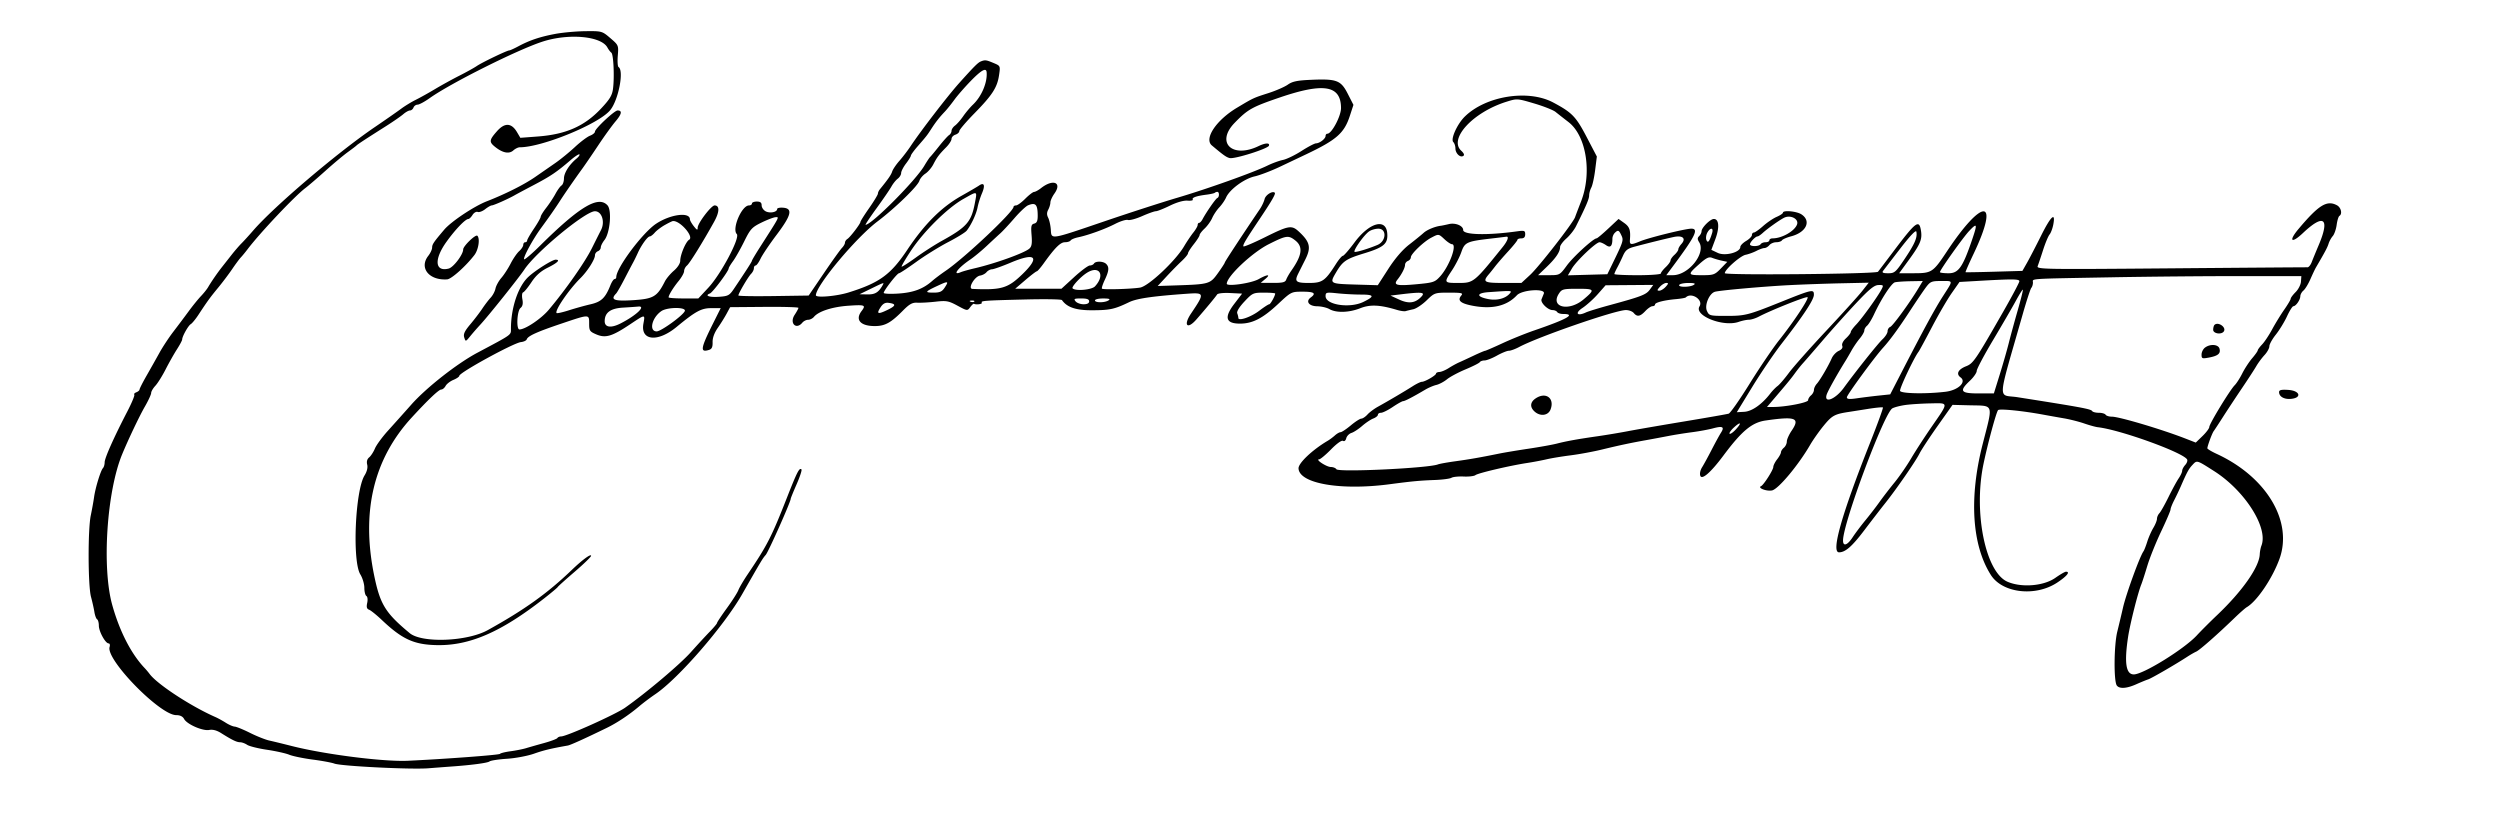 <svg xmlns="http://www.w3.org/2000/svg" viewBox="0 0 1290 425"><path d="M286.5 17.497c-7.889 1.485-13.202 3.267-19.004 6.377-2.181 1.169-4.29 2.126-4.686 2.126-1.151 0-14.066 6.203-16.81 8.074-1.375.937-5.425 3.184-9 4.993-3.575 1.809-9.2 4.906-12.5 6.881-3.3 1.976-7.8 4.483-10 5.572-2.2 1.089-5.575 3.152-7.5 4.584-1.925 1.432-8 5.666-13.5 9.408-19.419 13.213-52.057 40.968-62.896 53.488-2.143 2.475-4.843 5.44-6 6.589-1.157 1.148-3.454 3.806-5.104 5.906-1.65 2.099-3.919 4.985-5.043 6.411-2.353 2.988-5.454 7.494-7.081 10.29-.618 1.062-2.281 3.14-3.696 4.618-1.415 1.477-4.284 5.022-6.376 7.878a709.724 709.724 0 0 1-7.881 10.5c-2.243 2.919-5.447 7.783-7.121 10.808a1176.416 1176.416 0 0 1-6.673 11.846c-1.996 3.49-3.629 6.705-3.629 7.143 0 .438-.739 1.081-1.643 1.428-.904.346-1.378.895-1.054 1.219.324.324-1.309 4.251-3.629 8.727C58.735 225.75 54 236.371 54 238.55c0 1.128-.395 2.478-.877 3-1.205 1.305-3.894 10.089-4.577 14.95-.309 2.2-1.08 6.475-1.713 9.5-1.53 7.307-1.44 36.216.13 42 .672 2.475 1.455 5.967 1.74 7.759.285 1.793.918 3.507 1.407 3.809.49.303.892 1.761.894 3.241.004 3.025 3.391 9.191 5.049 9.191.596 0 .819.827.497 1.843C54.502 340.295 82.544 369 90.895 369c2.005 0 3.396.674 4.099 1.988 1.477 2.76 9.665 6.33 12.99 5.665 1.758-.351 3.855.203 6.098 1.614 5.731 3.603 8.072 4.733 9.81 4.733.915 0 2.551.597 3.635 1.327 1.085.729 5.687 1.878 10.225 2.552 4.539.674 9.714 1.827 11.5 2.563 1.787.735 7.208 1.857 12.049 2.492 4.84.634 9.899 1.572 11.242 2.082 3.487 1.326 39.573 3.126 48.473 2.418 4.116-.327 9.284-.721 11.484-.876 10.627-.744 19.104-1.864 20.083-2.653.596-.48 4.648-1.1 9.006-1.379 4.358-.278 10.62-1.455 13.917-2.614 5.122-1.802 8.762-2.679 17.494-4.218 1.386-.244 8.829-3.617 20.1-9.108 5.309-2.586 11.57-6.755 16.77-11.165 1.996-1.694 5.745-4.513 8.33-6.264 11.874-8.045 35.406-35.163 44.8-51.63 9.903-17.358 10.483-18.324 12.114-20.185C396.516 284.741 408 258.958 408 257.41c0-.316 1.384-3.729 3.076-7.583 1.692-3.855 2.809-7.275 2.483-7.601-1.079-1.079-2.22 1.147-7.576 14.774-7.929 20.177-10.088 24.387-20.157 39.306-2.155 3.194-4.33 6.889-4.833 8.211-.502 1.323-3.182 5.523-5.953 9.333-2.772 3.811-5.04 7.222-5.04 7.579 0 .357-1.687 2.382-3.75 4.499-2.062 2.118-6.45 6.876-9.75 10.574-5.649 6.331-22.876 20.874-34 28.703C317.576 368.67 292.345 380 289.551 380c-.788 0-1.663.372-1.944.827-.281.455-3.345 1.609-6.809 2.565s-7.669 2.155-9.345 2.664c-1.676.51-5.276 1.225-8 1.589-2.724.364-5.178.969-5.453 1.343-.427.581-27.943 2.647-47.5 3.566-12.517.589-42.972-3.279-60-7.62-4.4-1.121-9.608-2.39-11.573-2.82-1.964-.429-6.424-2.206-9.909-3.947-3.486-1.742-7.053-3.2-7.928-3.24-.874-.04-2.94-.934-4.59-1.985-1.65-1.052-4.037-2.367-5.305-2.923-12.636-5.543-29.981-16.888-33.967-22.219-.7-.936-1.832-2.286-2.515-3.001-7.004-7.326-13.073-19.145-16.842-32.799-5.339-19.341-2.763-58.33 5.121-77.5 3.085-7.502 8.98-19.892 11.737-24.668 1.799-3.118 3.271-6.295 3.271-7.062 0-.766.974-2.439 2.165-3.717s3.568-5.075 5.283-8.438c1.715-3.363 4.341-8.019 5.835-10.345 1.494-2.327 2.717-4.62 2.717-5.096 0-1.571 3.109-7.135 4.422-7.912.708-.419 2.473-2.562 3.922-4.762 4.763-7.231 6.008-8.944 10.173-14 2.266-2.75 5.55-7.104 7.298-9.675 1.748-2.571 3.752-5.271 4.453-6 .701-.729 2.301-2.675 3.555-4.325 6.439-8.47 24.201-27.27 29.677-31.411 1.65-1.247 6.332-5.266 10.404-8.929 4.073-3.663 9.248-7.996 11.5-9.628 2.253-1.633 4.321-3.209 4.596-3.503.538-.575 4.616-3.245 15.179-9.939 3.674-2.328 7.68-5.101 8.903-6.161 1.223-1.061 2.782-1.929 3.464-1.929.682 0 1.499-.675 1.816-1.5.316-.825 1.263-1.5 2.104-1.5.841 0 3.668-1.526 6.282-3.392 10.615-7.577 45.011-24.811 58.041-29.082 13.527-4.433 30.388-2.941 33.619 2.974.6 1.1 1.518 2.306 2.038 2.68 1.108.797 1.651 12.434.867 18.584-.439 3.435-1.64 5.429-6.188 10.269-8.541 9.087-18.07 13.292-32.627 14.396l-9.001.682-1.74-2.945c-2.846-4.817-6.333-4.973-10.32-.461-4.087 4.624-4.175 5.569-.775 8.244 3.821 3.006 7.078 3.596 9.207 1.67.984-.891 2.474-1.619 3.311-1.619 11.569 0 40.952-12.081 46.717-19.209 4.251-5.254 7.163-20.4 4.267-22.19-.459-.284-.635-2.933-.39-5.887.439-5.291.381-5.425-3.844-9.042-4.244-3.632-4.382-3.671-12.86-3.582-4.713.05-11.72.683-15.57 1.407m219.537 14.236c-1.407.554-3.48 2.628-11.037 11.045-5.913 6.586-19.894 24.751-25.185 32.722-1.461 2.2-4.044 5.575-5.74 7.5-1.697 1.925-3.369 4.4-3.717 5.5-.547 1.731-2.067 3.927-6.373 9.208-.542.664-.985 1.655-.985 2.202 0 .547-2.025 3.891-4.5 7.431-2.475 3.541-4.5 6.743-4.5 7.115 0 .991-5.275 7.908-6.744 8.844-.691.44-1.256 1.302-1.256 1.916 0 .614-.696 1.829-1.547 2.7-.851.871-5.065 6.759-9.363 13.084l-7.816 11.5-18.137.273c-9.975.149-18.137.011-18.137-.308 0-1.047 5.058-9.666 6.545-11.153.8-.8 1.455-2.098 1.455-2.883 0-.786.399-1.429.886-1.429s1.646-1.602 2.575-3.559c.929-1.957 4.62-7.445 8.202-12.195 7.635-10.122 8.518-13.584 3.587-14.059-1.788-.173-3.25.134-3.25.682 0 1.609-3.753 2.334-5.962 1.151-1.121-.6-2.038-1.975-2.038-3.055 0-1.429-.682-1.965-2.5-1.965-1.375 0-2.5.45-2.5 1s-.685 1-1.522 1c-3.763 0-8.938 12.14-6.299 14.779 1.825 1.825-8.149 20.659-14.625 27.617L360.339 154h-7.669c-4.219 0-7.67-.255-7.67-.566 0-1.139 2.379-5.022 5.153-8.412 1.566-1.913 2.847-4.22 2.847-5.127 0-.908.664-2.201 1.474-2.874 1.425-1.182 8.198-12.1 14.032-22.617 2.801-5.049 2.893-8.404.231-8.404-1.739 0-8.737 9.206-8.737 11.494 0 1.445-.372 1.303-2-.767-1.1-1.398-2-2.986-2-3.528 0-3.973-10.11-2.65-17.508 2.292-6.974 4.658-20.492 22.775-20.492 27.462 0 .576-.395 1.047-.879 1.047-.483 0-1.462 1.463-2.174 3.25-2.59 6.494-4.671 8.487-10.193 9.76-2.89.665-7.916 2.061-11.17 3.1-3.254 1.04-6.121 1.686-6.372 1.436-1.155-1.155 6.322-12.108 12.319-18.045 3.625-3.59 7.469-9.643 7.469-11.762 0-.839.675-1.784 1.5-2.101.825-.316 1.5-1.204 1.5-1.972s.853-2.481 1.896-3.807c2.887-3.67 3.908-15.313 1.57-17.897-4.688-5.18-14.408.623-34.708 20.722-4.258 4.216-7.994 7.414-8.301 7.107-.722-.723 4.483-10.334 8.735-16.132 4.278-5.832 7.472-10.417 9.864-14.159 2.177-3.407 7.648-11.308 11.426-16.5 1.4-1.925 5.089-7.325 8.198-12 3.108-4.675 7.138-10.253 8.955-12.395 3.209-3.782 3.54-5.605 1.018-5.605C317.066 57 307 66.431 307 67.918c0 .622-1.15 1.569-2.556 2.103-1.406.535-4.894 3.15-7.75 5.812-2.857 2.662-7.404 6.376-10.104 8.253a5748.255 5748.255 0 0 1-10.5 7.277c-5.678 3.923-15.308 8.76-24.871 12.491-6.637 2.59-18.424 10.443-22.001 14.658-5.499 6.479-6.218 7.546-6.24 9.249-.012.957-.902 2.864-1.978 4.239-4.87 6.226.402 12.803 9.745 12.156 2.192-.152 9.6-6.771 14.037-12.541 2.113-2.749 2.999-8.501 1.534-9.966-.885-.884-7.316 5.328-7.316 7.067 0 2.624-5.036 9.255-7.498 9.873-7.139 1.792-7.637-4.764-1.056-13.91 4.538-6.308 9.7-11.679 11.224-11.679.467 0 1.434-.938 2.15-2.084.716-1.146 1.92-1.846 2.677-1.556.756.291 2.488-.347 3.847-1.416S253.222 106 253.72 106c.968 0 8.477-3.327 11.78-5.219 1.1-.631 5.375-2.917 9.5-5.082 9.161-4.808 12.155-6.824 19.49-13.125 2.195-1.885 4.22-3.196 4.5-2.914.281.282-.394 1.261-1.499 2.176-3.76 3.115-6.491 7.427-6.491 10.249 0 1.549-.562 3.175-1.25 3.615-.687.44-2.095 2.375-3.127 4.3-1.033 1.925-3.17 5.161-4.75 7.191-1.58 2.031-2.873 4.123-2.873 4.65 0 .527-1.575 3.298-3.5 6.159-1.925 2.861-3.5 5.606-3.5 6.1 0 .495-.45.9-1 .9s-1 .605-1 1.345-.949 2.202-2.108 3.25c-1.16 1.048-3.141 3.93-4.402 6.405-1.262 2.475-3.42 5.801-4.795 7.391-1.376 1.591-2.739 4.066-3.03 5.5-.29 1.435-1.401 3.541-2.468 4.68-1.068 1.139-3.011 3.682-4.319 5.652-1.308 1.97-4.102 5.629-6.21 8.132-2.972 3.53-3.672 5.056-3.12 6.797.709 2.232.728 2.227 3.114-.703a144.107 144.107 0 0 1 5.195-5.949c4.058-4.359 19.935-24.228 22.708-28.419 5.958-9.003 31.476-30.081 36.416-30.081 3.58 0 5.335 5.508 3.112 9.764-.499.955-2.586 5.111-4.637 9.236-3.639 7.317-13.318 21.152-22.241 31.789-3.913 4.665-12.159 10.211-15.182 10.211-1.718 0-1.248-9.577.543-11.063 1.117-.927 1.401-2.248.972-4.53-.347-1.851-.169-3.368.418-3.564.561-.189 2.486-2.551 4.277-5.251 2.313-3.485 4.764-5.659 8.454-7.5 5.085-2.536 6.606-4.092 3.999-4.092-1.719 0-10.444 5.501-14.038 8.851-5.301 4.942-8.981 15.87-9.011 26.761-.009 3.361.931 2.688-17.332 12.406-10.473 5.572-26.315 18.012-34.066 26.749a2349.495 2349.495 0 0 1-12.086 13.506c-2.935 3.244-5.947 7.358-6.692 9.142-.746 1.785-2.085 3.85-2.978 4.59-1.066.885-1.415 2.168-1.02 3.743.381 1.52-.117 3.558-1.362 5.574-4.847 7.848-6.402 44.235-2.183 51.062 1.14 1.844 2.072 4.96 2.072 6.925 0 1.965.476 3.867 1.059 4.227.607.376.786 1.893.42 3.56-.477 2.171-.225 3.064.997 3.533.899.345 3.831 2.707 6.515 5.249 10.526 9.967 16.569 12.747 28.265 13 17.072.37 33.353-6.72 55.744-24.272 3.575-2.803 6.628-5.369 6.784-5.703.156-.333 4.093-3.877 8.75-7.874 4.656-3.997 8.466-7.695 8.466-8.216 0-1.264-4.45 1.997-10.026 7.345-12.559 12.048-24.299 20.45-43.287 30.981-10.649 5.906-33.968 6.797-40.303 1.54-12.522-10.392-15.239-14.797-18.302-29.679-6.788-32.979-.324-60.15 19.414-81.611C220.976 206.17 226.431 201 227.68 201c.687 0 1.698-.838 2.247-1.863.548-1.024 2.364-2.429 4.035-3.121 1.671-.692 3.038-1.634 3.038-2.093 0-1.664 28.006-16.99 31.809-17.407 1.438-.158 2.785-.798 2.993-1.423.58-1.74 5.289-3.871 18.04-8.166 14.443-4.865 14.158-4.867 14.158.06 0 3.656.311 4.118 3.75 5.582 4.72 2.009 8.058 1.011 17.323-5.178 7.985-5.334 7.829-5.324 6.932-.42-1.621 8.864 7.362 9.775 17.108 1.735 9.805-8.089 12.777-9.706 17.838-9.706h4.933l-3.875 7.75c-6.571 13.141-6.9 15.302-2.1 13.779 1.392-.442 1.866-1.492 1.795-3.978-.062-2.185.889-4.799 2.691-7.399 1.532-2.211 3.586-5.513 4.565-7.336l1.779-3.316 17.63-.15c9.697-.083 17.628.142 17.624.5-.003.357-.882 1.979-1.953 3.604-2.822 4.28.743 7.923 3.96 4.046.685-.825 2.035-1.5 3-1.5.965 0 2.32-.68 3.01-1.512 2.379-2.867 9.509-5.169 17.758-5.735 8.613-.59 9.16-.363 6.764 2.806-3.451 4.563-.405 7.801 7.23 7.686 4.98-.076 8.027-1.783 14.049-7.874 3.46-3.499 4.941-4.325 7.5-4.182 1.754.098 5.992-.136 9.419-.52 5.625-.631 6.726-.431 11.336 2.059 5.05 2.728 5.122 2.736 6.563.765.801-1.096 1.663-1.88 1.914-1.743 1.157.633 4.519.159 4.066-.573-.619-1.003 1.232-1.135 23.356-1.674 9.605-.234 17.705-.084 18 .334 2.679 3.803 7.299 5.325 15.956 5.257 8.959-.07 11.171-.564 18.725-4.185 3.959-1.897 11.823-3.046 29.604-4.326 9.415-.677 9.474-.417 2.32 10.207-4.095 6.081-1.972 8.457 2.744 3.071 4.809-5.494 9.991-11.736 10.719-12.915.374-.605 3.243-.922 6.772-.748l6.122.302-4.081 5.345c-5.327 6.976-4.359 10.169 3.073 10.133 6.444-.031 11.679-2.735 19.557-10.103 6.77-6.331 6.858-6.375 12.67-6.375 5.978 0 7.146.835 4.192 2.995-2.771 2.026-.928 4.5 3.381 4.54 2.079.02 4.906.679 6.281 1.465 3.534 2.02 10.085 1.831 15.895-.459 5.127-2.02 10.1-1.795 18.912.857 1.819.547 3.844.832 4.5.632.656-.2 2.442-.637 3.968-.972 1.526-.335 4.618-2.397 6.871-4.583 4.034-3.916 4.206-3.975 11.597-3.975 6.526 0 7.341.193 6.268 1.487-2.095 2.525-.488 4.017 5.622 5.22 10.199 2.009 17.85.235 23.069-5.35 2.717-2.908 15.042-3.667 13.905-.857l-1.175 2.898c-.691 1.703 3.274 5.602 5.698 5.602.963 0 2.03.45 2.37 1 .34.55 1.69 1 3 1 6.906 0 2.371 2.585-15 8.55-4.4 1.511-11.739 4.48-16.309 6.599-4.57 2.118-8.577 3.851-8.904 3.851-.327 0-2.978 1.128-5.892 2.506-2.913 1.379-6.332 2.96-7.596 3.515-1.264.555-3.649 1.869-5.299 2.921-1.65 1.051-3.788 1.945-4.75 1.985-.962.04-1.753.411-1.756.823-.008.928-5.726 4.249-7.325 4.254-.643.002-2.744 1.01-4.669 2.24-3.952 2.526-12.758 7.716-18 10.611-1.925 1.063-4.357 2.88-5.405 4.039-1.048 1.158-2.468 2.106-3.155 2.106-.688 0-3.136 1.575-5.44 3.5-2.304 1.925-4.674 3.5-5.266 3.5-.592 0-1.903.748-2.912 1.661-1.01.914-2.668 2.151-3.686 2.75-7.891 4.644-15.219 11.57-15.1 14.272.344 7.811 21.645 11.521 46.964 8.18 11.724-1.546 15.414-1.892 23.529-2.203 3.866-.148 7.66-.659 8.431-1.135.77-.476 3.607-.765 6.304-.642 2.696.123 5.428-.206 6.069-.73 1.263-1.033 17.765-4.909 26.667-6.264 3.025-.46 7.525-1.31 10-1.889 2.475-.579 8.073-1.503 12.441-2.054 4.367-.55 11.567-1.879 16-2.953 9.363-2.269 14.731-3.411 23.059-4.907 3.3-.593 8.475-1.559 11.5-2.147 3.025-.588 8.476-1.456 12.112-1.928 3.637-.473 8.52-1.373 10.851-2.001 4.965-1.337 5.997-.753 4.044 2.285-.779 1.213-2.921 5.13-4.76 8.705s-4.072 7.667-4.962 9.093c-.95 1.521-1.33 3.347-.92 4.415.86 2.243 5.431-1.757 11.88-10.396 9.553-12.798 14.751-17.12 21.816-18.141 15.53-2.245 17.899-1.32 13.439 5.244-1.375 2.023-2.5 4.548-2.5 5.61 0 1.061-.675 2.49-1.5 3.175-.825.685-1.51 1.752-1.522 2.372-.012.621-.902 2.253-1.978 3.628s-1.966 3.151-1.978 3.946c-.024 1.548-4.987 9.32-6.325 9.905-2.018.882 2.862 2.782 5.67 2.208 3.242-.663 13.563-12.997 19.636-23.464 1.565-2.698 4.792-7.264 7.171-10.147 4.179-5.063 5.548-5.8 12.826-6.903 1.375-.209 5.797-.907 9.828-1.551 4.03-.645 7.518-.981 7.752-.747.234.234-2.723 8.374-6.572 18.091C950.26 265.576 944.75 285 948.935 285c3.241 0 6.654-2.96 12.888-11.178 3.89-5.127 8.865-11.572 11.056-14.322 5.754-7.221 15.558-21.424 17.602-25.5.966-1.925 5.19-8.358 9.388-14.294l7.631-10.795 8.5.22c13.146.34 12.532-1.436 7 20.246-7.031 27.558-5.477 51.946 4.289 67.316 5.975 9.403 23.049 11.349 34.262 3.904 5.033-3.341 6.838-5.597 4.478-5.597-.534 0-2.99 1.423-5.458 3.163-6.019 4.243-17.431 5.171-24.719 2.011-11.328-4.912-17.6-35.7-12.375-60.744 2.225-10.665 6.605-26.816 7.539-27.801.792-.835 12.654.361 23.484 2.367 2.75.509 7.475 1.349 10.5 1.867 3.025.518 7.732 1.711 10.461 2.651 2.728.939 5.878 1.811 7 1.936 11.477 1.283 43.807 12.938 46.077 16.611.362.586-.061 1.86-.94 2.831-.879.971-1.598 2.336-1.598 3.032 0 .697-.814 2.462-1.81 3.922-.995 1.46-3.358 5.804-5.25 9.654-1.892 3.85-4.002 7.595-4.69 8.321-.687.727-1.25 2.024-1.25 2.882 0 .859-.845 2.964-1.879 4.679-1.033 1.715-2.442 4.918-3.13 7.118-.688 2.2-1.572 4.45-1.963 5-1.932 2.716-8.944 21.999-10.545 29-.755 3.3-2.087 8.899-2.961 12.442-1.73 7.017-1.882 25.629-.227 27.808 1.356 1.785 5.064 1.546 9.966-.642 2.331-1.04 5.139-2.192 6.239-2.558 1.849-.617 14.144-7.743 20.338-11.788 1.464-.956 3.463-2.096 4.441-2.533 1.788-.799 10.775-8.702 19.792-17.406 2.664-2.572 5.476-5.047 6.248-5.5 5.263-3.088 13.141-14.685 16.853-24.809 7.122-19.425-6.609-42.436-32.422-54.335-2.612-1.204-4.75-2.492-4.75-2.863 0-1.119 2.446-7.745 3.255-8.816.415-.55 2.626-3.925 4.913-7.5 2.287-3.575 6.673-10.22 9.745-14.767 3.073-4.547 6.379-9.634 7.347-11.305.968-1.67 2.881-4.246 4.25-5.722 1.37-1.477 2.49-3.514 2.49-4.527 0-1.014 1.5-3.718 3.334-6.011 1.833-2.292 4.421-6.523 5.75-9.4 1.329-2.878 2.816-5.241 3.306-5.25 1.296-.026 3.541-3.254 3.578-5.146.018-.895.746-2.219 1.618-2.943.872-.724 2.484-3.367 3.581-5.873 1.097-2.506 2.39-5.231 2.874-6.056 4.685-7.996 5.926-10.334 6.514-12.262.375-1.231 1.341-2.991 2.148-3.91.807-.92 1.714-3.519 2.017-5.775.302-2.256.939-4.342 1.415-4.636 1.636-1.011.862-4.348-1.272-5.49-5.174-2.769-9.384-.175-19.805 12.205-5.307 6.304-3.757 7.819 2.218 2.168 10.844-10.255 14.097-7.787 8.174 6.2-1.398 3.3-3.015 7.238-3.594 8.75-.578 1.512-1.57 2.723-2.204 2.689-.634-.034-32.368.206-70.521.532-66.274.567-69.339.514-68.673-1.189.383-.98 1.636-4.707 2.784-8.282 1.149-3.575 2.651-7.175 3.339-8 .687-.825 1.563-3.187 1.946-5.25 1.224-6.599-1.289-4.239-6.39 6-2.672 5.362-5.918 11.615-7.214 13.894l-2.355 4.145-14.534.424c-7.994.234-14.656.347-14.805.252-.149-.096 1.736-4.402 4.19-9.569 13.609-28.667 4.796-29.231-13.987-.896-6.947 10.478-7.735 11-16.63 11h-7.824l4.975-6.84c5.91-8.125 6.95-10.586 6.305-14.91-.934-6.257-2.549-5.055-14.442 10.75-3.932 5.225-7.432 9.835-7.777 10.244-.977 1.159-79.039 1.879-79.039.729 0-1.873 7.975-8.927 10.725-9.487 1.526-.311 4.049-1.222 5.606-2.026 1.557-.803 3.415-1.46 4.128-1.46.713 0 1.856-.675 2.541-1.5.685-.825 2.288-1.5 3.563-1.5 1.276 0 2.59-.438 2.92-.973.331-.535 2.495-1.477 4.809-2.093 7.775-2.07 10.472-7.893 5.243-11.319-2.484-1.628-9.535-2.263-9.535-.859 0 .416-1.462 1.388-3.25 2.161-1.788.772-4.939 2.907-7.003 4.744-2.064 1.836-4.201 3.339-4.75 3.339-.548 0-.997.578-.997 1.284 0 .707-1.35 2.082-3 3.057-1.65.975-3 2.373-3 3.107 0 2.765-7.869 4.842-11.613 3.066l-3.333-1.582 2.067-5.525c2.231-5.965 1.901-10.407-.775-10.407-1.858 0-6.346 4.492-6.346 6.352 0 .686-.551 1.799-1.225 2.473-.967.967-.967 1.639 0 3.186 3.556 5.694-5.461 16.989-13.563 16.989h-3.399l3.529-4.75c11.499-15.475 13.338-19.25 9.374-19.25-3.121 0-21.959 4.657-26.482 6.547-4.678 1.954-5.409 1.842-5.195-.797.406-5.011-.17-6.707-2.953-8.689l-2.915-2.075-5.335 4.999c-2.935 2.749-5.632 5.002-5.994 5.007-1.662.021-11.994 9.447-15.316 13.972-3.674 5.006-3.729 5.036-9.284 5.036h-5.588l4.423-4.25c4.741-4.556 6.923-7.791 6.923-10.267 0-.849 1.462-2.838 3.25-4.419 1.788-1.581 4.002-4.379 4.921-6.219 5.233-10.477 6.829-14.214 6.829-15.993 0-1.091.5-2.918 1.112-4.06.611-1.143 1.505-5.214 1.986-9.047l.875-6.969-5.236-10.02c-5.548-10.614-7.522-12.657-17.255-17.851-12.918-6.893-34.708-3.437-45.628 7.237-3.915 3.828-7.453 11.659-5.948 13.164.602.602 1.094 2.074 1.094 3.272 0 2.552 2.422 4.897 4.031 3.903.746-.461.394-1.368-1.055-2.718-6.57-6.12 6.061-19.814 23.27-25.227 5.539-1.742 5.619-1.737 14.412.861 4.863 1.437 9.813 3.398 10.999 4.358 1.186.96 4.198 3.32 6.694 5.245 9.204 7.101 12.223 26.257 6.461 41-1.397 3.575-2.778 7.198-3.069 8.052-.996 2.926-18.64 25.599-23.171 29.774L785.045 146h-9.491c-9.948 0-10.733-.522-7.11-4.725.581-.674 1.956-2.398 3.056-3.832 1.1-1.434 4.134-4.933 6.742-7.775 2.608-2.843 4.745-5.506 4.75-5.918.004-.412.908-.75 2.008-.75 1.367 0 2-.667 2-2.105 0-1.902-.41-2.048-4.25-1.516-15.46 2.141-27.75 1.832-27.75-.7 0-2.194-3.969-3.848-7.334-3.056-1.741.409-3.616.798-4.166.864-3.05.365-7.145 2.06-8.945 3.703-1.13 1.031-4.463 3.734-7.406 6.007-3.451 2.666-7.278 7.122-10.782 12.554l-5.432 8.42-11.387-.336c-13.399-.394-13.535-.475-10.273-6.041 3.566-6.085 5.146-7.166 14.8-10.123 10.104-3.095 12.185-4.924 11.741-10.323-.652-7.933-9.295-5.494-16.904 4.77-2.806 3.785-5.502 6.882-5.992 6.882-.491 0-2.11 1.912-3.599 4.25-5.579 8.759-7.003 9.75-14.008 9.75-6.615 0-7.45-.729-5.454-4.764.473-.955 2.111-4.224 3.641-7.264 3.147-6.257 2.507-9.103-3.249-14.44-3.747-3.474-5.193-3.237-17.518 2.879-5.922 2.938-10.925 5.061-11.117 4.716-.415-.744 1.019-3.162 8.47-14.287 6.222-9.29 8.258-12.829 7.701-13.386-1.126-1.126-4.705 1.085-5.247 3.241-.345 1.378-1.436 3.698-2.422 5.155C640.746 121.697 632 135.024 632 135.46c0 .294-1.6 2.763-3.556 5.485-4.027 5.605-4.532 5.754-21.506 6.315l-9.563.316 4.563-4.918c2.509-2.706 6.024-6.282 7.812-7.949 1.788-1.667 3.25-3.456 3.25-3.976s1.35-2.65 3-4.733c1.65-2.083 3-4.207 3-4.72 0-.512 1.164-2.022 2.587-3.356 1.423-1.333 3.179-3.774 3.901-5.424.723-1.65 2.375-4.125 3.671-5.5 1.297-1.375 2.879-3.677 3.516-5.115 1.828-4.125 9.327-9.653 14.742-10.866 2.659-.596 8.491-2.819 12.959-4.939L674 79.611c15.689-7.456 19.601-10.897 22.514-19.804l1.861-5.692-2.937-5.744c-3.556-6.953-5.674-7.756-18.938-7.187-7.127.306-9.625.826-12 2.499-1.65 1.161-6.15 3.123-10 4.358-7.827 2.513-7.634 2.423-16.163 7.516-10.752 6.421-17.157 15.998-13.027 19.479 5.966 5.029 7.449 6.081 9.19 6.524 2.489.632 19.752-4.816 20.28-6.4.522-1.565-1.842-1.463-5.376.234-13.645 6.549-22.226-1.838-12.308-12.031 6.754-6.941 8.876-8.137 23.033-12.982 22.941-7.851 31.745-6.38 31.838 5.319.033 4.17-4.798 13.3-7.038 13.3-.511 0-.929.513-.929 1.14 0 1.431-3.032 3.786-4.93 3.828-.787.018-4.162 1.789-7.5 3.935-3.339 2.147-7.645 4.228-9.57 4.624-1.925.395-5.525 1.712-8 2.925-7.144 3.501-31.237 12.097-46.5 16.589-7.7 2.267-24.575 7.724-37.5 12.126-28.44 9.688-27.417 9.529-27.777 4.333-.152-2.2-.761-4.956-1.352-6.125-.771-1.524-.763-2.707.027-4.184.606-1.133 1.102-2.807 1.102-3.721 0-.914.942-2.984 2.093-4.601 4.087-5.74-.696-7.686-6.899-2.807-1.355 1.066-2.966 1.952-3.579 1.97-.613.017-2.668 1.592-4.567 3.5-1.898 1.907-4.036 3.468-4.75 3.468-.714 0-1.302.338-1.306.75-.028 2.553-25.293 26.36-34.992 32.971-2.475 1.687-5.625 4.059-7 5.271-4.663 4.11-9.667 5.971-17.438 6.486-4.159.276-7.562.121-7.562-.344 0-1.221 6.941-10.134 7.892-10.134.44 0 4.469-2.65 8.954-5.888 4.484-3.239 11.866-7.816 16.404-10.172 4.537-2.356 8.823-4.993 9.523-5.862 2.329-2.89 4.975-8.536 5.659-12.078.371-1.925 1.396-5.192 2.278-7.26 1.763-4.135 1.13-5.813-1.508-3.998-.936.644-4.955 2.996-8.93 5.228-10.427 5.854-19.11 14.485-28.089 27.924-8.6 12.872-14.369 17.062-30.338 22.034-6.234 1.941-16.845 2.848-16.845 1.44 0-4.951 20.642-29.687 31.808-38.116 9.069-6.846 20.702-18.134 21.598-20.957.37-1.164 1.77-2.836 3.112-3.715s3.173-3.015 4.068-4.746c1.929-3.73 2.999-5.153 6.664-8.857 1.512-1.529 2.75-3.469 2.75-4.311 0-.842.9-1.817 2-2.166s2-1.178 2-1.841c0-.664 3.517-4.796 7.816-9.183 9.259-9.448 11.767-13.342 12.71-19.729.7-4.738.69-4.759-2.88-6.25-3.825-1.599-4.336-1.658-6.609-.764m-5.114 10.047c-3.067 3.146-6.881 7.52-8.475 9.72-1.594 2.2-3.81 4.956-4.923 6.124-2.767 2.903-4.675 5.335-6.945 8.85-2.217 3.434-2.415 3.688-7.056 9.026-1.913 2.2-3.488 4.368-3.501 4.817-.013.449-1.148 2.291-2.523 4.094-1.375 1.803-2.5 3.997-2.5 4.877 0 .879-.788 2.19-1.75 2.914-.962.723-2.425 2.534-3.25 4.023-.825 1.49-4.288 6.548-7.696 11.242-3.408 4.693-5.957 8.533-5.665 8.533 3.114 0 25.702-22.681 30.287-30.41 1.334-2.25 2.699-4.315 3.034-4.59.334-.275 2.393-2.75 4.574-5.5s4.529-5.36 5.216-5.8c.688-.44 1.25-1.427 1.25-2.193s.806-1.982 1.791-2.7c.985-.719 2.88-2.882 4.211-4.807 1.332-1.925 3.615-4.636 5.074-6.025 4.467-4.25 7.501-11.463 7.035-16.725-.219-2.47-2.705-1.095-8.188 4.53m-3.802 60.887c-8.193 4.617-20.498 16.757-27.054 26.69-2.852 4.322-5.019 8.024-4.816 8.227.203.203 3.492-1.896 7.309-4.665s9.865-6.654 13.44-8.633c12.867-7.123 15.198-9.785 17.031-19.448 1.232-6.499 1.557-6.38-5.91-2.171m129.73-3.184c-.266.265-2.192.701-4.281.968-5.246.672-7.692 1.542-7.087 2.521.281.456-.95.711-2.736.568-1.986-.159-5.519.85-9.1 2.6-3.219 1.573-6.468 2.86-7.221 2.86-.753 0-3.929 1.132-7.059 2.516-3.129 1.384-6.433 2.28-7.342 1.992-.909-.289-3.874.62-6.589 2.018-5.266 2.713-13.865 5.828-19.175 6.946-1.781.375-3.495 1.097-3.809 1.605-.313.508-1.622.923-2.907.923-2.362 0-5.127 2.744-10.987 10.904-1.618 2.253-3.22 4.096-3.56 4.096-.339 0-2.99 2.025-5.889 4.5l-5.272 4.5h23.874l6.548-6c3.601-3.3 7.24-6 8.085-6 .846 0 1.816-.45 2.156-1 .854-1.382 4.844-1.256 6.3.2 1.641 1.641 1.463 3.601-.756 8.294-1.039 2.197-1.68 4.203-1.425 4.458.608.608 14.824.215 19.651-.543 4.345-.682 18.301-13.768 22.73-21.313 1.375-2.342 3.513-5.524 4.75-7.071 1.237-1.548 2.25-3.311 2.25-3.919 0-.608.343-1.106.763-1.106.419 0 1.207-.837 1.75-1.861 1.945-3.666 6.802-10.645 7.636-10.972 1.098-.431 1.113-3.167.018-3.167-.459 0-1.051.217-1.316.483m-96.361 6.459c-1.105.449-4.255 3.416-7 6.595-2.744 3.178-6.038 6.72-7.32 7.871-1.281 1.15-4.486 4.117-7.121 6.592-2.636 2.475-6.452 5.625-8.48 7-6.271 4.25-9.386 8.427-4.819 6.46.962-.414 4.225-1.328 7.25-2.031 10.539-2.45 25.466-7.816 28.126-10.112 1.254-1.082 1.524-2.668 1.179-6.935-.382-4.729-.183-5.601 1.374-6.009 1.355-.355 1.813-1.423 1.79-4.175-.049-5.74-1.086-6.835-4.979-5.256m389.989 6.48c-2.691 1.436-8.509 5.592-10.918 7.801-1.066.977-2.271 1.777-2.678 1.777-1.055 0-3.883 2.966-3.883 4.071 0 1.251 4.721 1.19 5.5-.071.34-.55 1.491-1 2.559-1s1.941-.45 1.941-1 .756-1 1.679-1c4.803 0 11.37-3.74 12.601-7.177 1.038-2.897-3.496-5.164-6.801-3.401M393 114.813c-5.007 2.446-5.814 3.323-9 9.778-1.925 3.899-4.512 8.469-5.75 10.154-1.238 1.685-2.25 3.373-2.25 3.75 0 1.367-8.228 12.378-9.659 12.928-2.939 1.128-.406 2.068 4.645 1.725 4.676-.318 5.417-.706 7.637-4 6.314-9.369 9.377-14.142 9.377-14.614 0-.282 1.949-3.556 4.331-7.274 10.125-15.802 9.845-15.265 7.932-15.197-.97.035-4.238 1.273-7.263 2.75m-50 1.319c-1.925 1.095-4.247 2.863-5.16 3.929-.913 1.067-2.066 1.939-2.562 1.939-1.108 0-4.336 4.455-6.159 8.5-.744 1.65-1.848 3.9-2.454 5-.606 1.1-2.614 4.925-4.462 8.5-1.848 3.575-3.775 6.928-4.282 7.45-3.156 3.254-1.057 4.076 8.788 3.44 10.5-.679 12.367-1.782 16.362-9.667.758-1.498 2.853-3.993 4.654-5.546 1.936-1.669 3.275-3.765 3.275-5.128 0-3.074 2.87-9.851 4.591-10.839 2.648-1.522-4.736-10.008-8.388-9.639-.387.039-2.278.967-4.203 2.061m673.078 3.058c-3.127 3.3-15.078 20.128-15.078 21.23 0 .319 2.017.58 4.483.58 5.115 0 7.296-3.124 12.159-17.419 2.79-8.202 2.587-8.773-1.564-4.391m-309.605.194c-2.859 2.005-8.825 10.616-7.356 10.616 1.536 0 7.302-1.786 11.633-3.604 4.575-1.92 4.939-8.396.473-8.396-1.528 0-3.666.623-4.75 1.384m174.485.694c-.612 1.143-.822 2.831-.468 3.75.724 1.877 1.619.793 2.956-3.578.875-2.858-.982-2.986-2.488-.172m99.609 8.133a3506.356 3506.356 0 0 0-8.873 11.539c-.707.942-.063 1.25 2.611 1.25 3.309 0 3.895-.515 8.626-7.589 5.136-7.679 6.522-10.933 5.908-13.871-.218-1.038-3.185 2.073-8.272 8.671M833.2 120.2c-.66.66-1.2 1.973-1.2 2.918 0 3.936-1.027 4.977-3.324 3.368-1.167-.817-2.66-1.486-3.318-1.486-1.83 0-11.921 9.594-14.259 13.557l-2.073 3.513 10.18-.285 10.18-.285 2.195-4.5c6.112-12.529 6.251-12.955 5.06-15.525-1.296-2.793-1.754-2.962-3.441-1.275m-94.7 2.455c-3.908 2.051-10.5 8.379-10.5 10.079 0 .731-.675 1.588-1.5 1.904-.825.317-1.5 1.209-1.5 1.983 0 1.528-1.71 4.89-3.848 7.566-2.349 2.94-.556 3.421 9.375 2.513 9.07-.829 9.843-1.079 12.539-4.042 4.826-5.304 8.995-16.658 6.116-16.658-.593 0-2.293-1.125-3.777-2.5-3.139-2.909-3.004-2.893-6.905-.845m125-.344c-4.229.916-13.17 3.13-20.243 5.012-3.415.908-4.548 1.816-5.805 4.653-.858 1.938-2.211 4.718-3.006 6.178-.795 1.46-1.446 2.923-1.446 3.25 0 .328 5.4.596 12 .596s12-.403 12-.895 1.117-1.955 2.483-3.25c1.365-1.295 2.49-2.848 2.5-3.45.009-.602.917-1.91 2.017-2.905 1.1-.995 2-2.267 2-2.826 0-.559.715-1.807 1.59-2.773 2.621-2.896.658-4.619-4.09-3.59m-208.816 3.68c-8.535 4.285-21.614 16.599-21.671 20.404-.023 1.587 12.616-.221 16.401-2.346 4.631-2.602 6.525-2.646 3.447-.082l-2.361 1.966 6.281.034c5.094.027 6.401-.298 6.913-1.717.347-.963 1.571-3.094 2.719-4.736 5.494-7.859 6.045-12.222 1.952-15.441-3.541-2.786-4.61-2.636-13.681 1.918m114.555-2.887c-12.425 1.445-13.439 1.91-15.191 6.966-.851 2.458-3.01 6.674-4.798 9.371-4.309 6.499-4.278 6.559 3.367 6.559 7.758 0 8.093-.273 22.856-18.644 2.463-3.065 3.287-5.487 1.777-5.226-.413.071-4.017.509-8.011.974M521.5 135.531c-4.4 1.856-8.732 3.397-9.628 3.422-.895.026-2.165.695-2.822 1.487-.657.792-2.139 1.579-3.293 1.75-2.866.424-6.543 6.774-3.987 6.886 14.924.655 18.196-.294 25.621-7.429 9.476-9.104 7.081-11.59-5.891-6.116m355.182.856c-5.999 5.354-5.924 5.613 1.622 5.613 5.872 0 6.532-.236 9.643-3.445l3.339-3.445-2.893-.624c-1.591-.344-3.824-.996-4.961-1.451-1.644-.657-3.028.031-6.75 3.352m-316.077 4.535c-3.318 2.187-7.844 7.172-7.146 7.871 1.516 1.516 9.86.78 11.535-1.017 5.534-5.94 2.177-11.183-4.389-6.854M1090 143.084c-44.661.816-41 .573-41 2.716 0 .99-.377 2.227-.838 2.75-.46.522-2.441 6.575-4.402 13.45-13.432 47.104-13.08 41.331-2.625 42.978 33.373 5.259 37.783 6.08 38.448 7.157.294.476 1.832.865 3.417.865 1.585 0 3.16.45 3.5 1 .34.55 1.78 1 3.201 1 3.802 0 25.816 6.55 38.058 11.324l5.259 2.051 3.491-3.384c1.92-1.861 3.491-3.965 3.491-4.676 0-1.57 10.689-19.137 13.092-21.516.945-.935 2.714-3.693 3.93-6.13 1.217-2.436 3.509-5.945 5.093-7.799 1.584-1.853 2.881-3.687 2.883-4.075.001-.387 1.015-1.76 2.252-3.052 1.237-1.291 3.57-4.799 5.184-7.795 1.614-2.996 4.427-7.581 6.25-10.188 1.824-2.607 3.316-5.133 3.316-5.613 0-.481 1.147-2.022 2.55-3.424 1.402-1.403 2.64-3.825 2.75-5.383l.2-2.833-31.5-.027c-17.325-.015-47.025.257-66 .604m-69.196 1.86-9.696.556-4.048 5.786c-2.226 3.182-6.807 11.057-10.18 17.5-3.372 6.443-6.476 12.164-6.897 12.714-2.411 3.15-9.953 19.135-9.539 20.215.537 1.4 13.469 1.641 23.454.436 6.575-.793 11.003-5.041 7.741-7.425-2.411-1.763-1.237-4.118 2.851-5.722 3.732-1.464 4.855-3.113 19.154-28.115 4.596-8.037 8.356-15.124 8.356-15.75 0-1.194-3.261-1.224-21.196-.195m-537.097 2.573c-6.461 3.014-6.729 3.483-1.989 3.483 3.255 0 4.385-.509 5.747-2.587 2.251-3.436 1.877-3.526-3.758-.896m494.075-1.834c-1.799.473-7.035 8.504-10.766 16.516-1.204 2.585-2.825 5.227-3.602 5.873-.778.645-1.414 1.758-1.414 2.474 0 .715-1.062 2.573-2.359 4.127-1.298 1.555-3.21 4.348-4.25 6.208-1.04 1.859-2.346 4.109-2.901 5-4.57 7.323-9.413 16.012-9.961 17.869-1.369 4.64 4.618 2.22 8.834-3.571 6.303-8.66 17.73-22.99 20.015-25.103 1.442-1.334 2.622-3.198 2.622-4.143 0-.946.619-1.957 1.375-2.247 1.337-.513 9.984-12.374 14.532-19.936l2.256-3.75-6.331.116c-3.483.064-7.105.319-8.05.567m16.023 2.567c-1.338 1.787-5.072 7.3-8.297 12.25-5.792 8.889-10.258 15.002-13.855 18.965-4.442 4.893-18.653 24.33-18.653 25.512 0 1.001 1.213 1.125 5.25.536 2.888-.422 7.917-1.047 11.176-1.39l5.926-.623 5.665-11c11.689-22.697 17.398-33.197 21.627-39.781 5.347-8.324 5.427-7.719-1.025-7.719-4.906 0-5.597.287-7.814 3.25m-544.305.676-6 2.921 4.095.076c3.919.074 5.727-1.008 7.812-4.673.947-1.666.977-1.674-5.907 1.676m407-.926c-1.484 1.64-1.54 2-.31 2 .825 0 2.315-.9 3.31-2 1.484-1.64 1.54-2 .31-2-.825 0-2.315.9-3.31 2m10-1c-.801 1.295 5.495 1.295 7.5 0 1.1-.711.383-.973-2.691-.985-2.305-.008-4.469.435-4.809.985m57 .12c-13.613.703-36.196 2.715-38.604 3.44-2.929.881-5.448 6.933-4.109 9.873 1.126 2.47 1.5 2.567 9.871 2.567 9.896 0 11.198-.332 28.342-7.212 16.204-6.504 17.007-6.677 16.973-3.655-.029 2.572-5.435 10.758-16.617 25.164-3.929 5.061-10.748 15.099-15.154 22.306l-8.009 13.102 3.868-.218c3.967-.224 9.117-3.843 13.411-9.424 1.085-1.409 2.782-3.158 3.772-3.885.989-.727 3.606-3.767 5.814-6.756 2.208-2.989 10.861-12.745 19.228-21.679 8.368-8.935 16.739-18.188 18.602-20.563l3.389-4.318-14.389.319c-7.913.176-19.788.598-26.388.939m-99 4.617c-2.2 2.502-5.767 5.722-7.927 7.156-4.121 2.736-2.767 4.463 1.808 2.305 1.166-.549 6.619-2.224 12.119-3.721 16.449-4.477 18.918-5.428 20.797-8.009l1.796-2.468-12.296.094-12.297.094-4 4.549m133.308 4.651c-4.78 5.086-12.524 13.716-17.208 19.179-4.684 5.463-9.323 10.813-10.308 11.889-.986 1.076-2.786 3.326-4 5-2.158 2.976-3.514 4.629-10.901 13.294l-3.624 4.25h3.076c6.491 0 18.157-2.248 18.157-3.499 0-.691.675-1.816 1.5-2.501.825-.685 1.5-1.942 1.5-2.794 0-.852.667-2.286 1.482-3.186 1.672-1.848 5.951-9.157 7.725-13.197.647-1.472 2.259-3.17 3.583-3.773 1.562-.712 2.2-1.634 1.818-2.63-.35-.91.423-2.471 1.902-3.841 1.369-1.27 2.49-2.734 2.49-3.254s1.267-2.268 2.816-3.885c3.005-3.137 11.147-14.455 13.086-18.19 1.08-2.079.957-2.245-1.617-2.179-2.177.055-4.681 2.088-11.477 9.317m-153.368-4.937c-4.67 7.127 5.062 9.463 12.679 3.042 6.068-5.113 5.862-5.493-2.974-5.493-7.492 0-8.219.184-9.705 2.451m235.686 3.875c-1.847 3.396-7.131 12.5-11.742 20.232-4.611 7.732-8.384 14.85-8.384 15.817 0 .968-1.575 3.245-3.5 5.06-5.693 5.369-4.887 6.565 4.422 6.565h7.923l3.058-9.846c1.683-5.415 3.78-12.727 4.661-16.25.881-3.522 2.942-11.064 4.579-16.76 1.638-5.696 2.835-10.5 2.66-10.674-.175-.175-1.829 2.46-3.677 5.856m-271.941-4.586c-6.411.445-6.545 2.329-.255 3.573 4.499.89 8.968-.28 11.159-2.921 1.238-1.491 1.198-1.494-10.904-.652m-126.039 4.834c-2.659 2.825-4.082 5.15-3.725 6.081.319.83.579 1.911.579 2.402 0 1.782 6.524-.47 10.787-3.724 2.401-1.833 4.709-3.333 5.129-3.333.67 0 3.084-4.341 3.084-5.547 0-.249-2.599-.453-5.775-.453-5.564 0-5.932.167-10.079 4.574M684 152.819c0 4.498 12.434 6.402 19.473 2.982 6.015-2.922 5.708-3.801-1.326-3.801-3.22 0-8.62-.289-12-.642-5.785-.605-6.147-.519-6.147 1.461m38.5-.9-5 .605 4.5 2.077c4.988 2.302 8.415 1.808 11.558-1.665 1.967-2.173-.003-2.354-11.058-1.017m147.358 1.557c-.262.261-2.475.652-4.917.868-6.224.55-10.941 1.749-10.941 2.781 0 .481-.597.875-1.326.875-.729 0-2.382 1.125-3.674 2.5-2.696 2.87-4.235 3.126-6 1-.685-.825-2.504-1.5-4.042-1.5-5.398 0-45.111 13.74-55.094 19.062-2 1.066-4.388 1.938-5.308 1.938-.919 0-3.686 1.125-6.149 2.5s-5.335 2.5-6.383 2.5-2.151.397-2.451.881c-.299.485-3.588 2.151-7.309 3.702-3.72 1.55-8.036 3.854-9.591 5.118-1.555 1.265-4.03 2.582-5.5 2.928-1.47.345-4.023 1.426-5.673 2.401-6.453 3.813-10.601 5.97-11.48 5.97-.506 0-2.92 1.35-5.365 3-2.445 1.65-5.167 3-6.05 3s-1.605.461-1.605 1.025c0 .563-1.075 1.433-2.389 1.933-1.314.499-3.901 2.227-5.75 3.84-1.849 1.613-4.325 3.233-5.503 3.6-1.178.368-2.385 1.599-2.683 2.736-.323 1.238-1.003 1.782-1.692 1.355-.678-.419-3.211 1.391-6.157 4.4-2.753 2.811-5.527 5.121-6.165 5.133-2.13.041 3.804 3.933 6.03 3.956 1.205.012 2.505.53 2.889 1.152 1.029 1.664 47.393-.543 52.42-2.495.825-.321 4.875-1.049 9-1.618 7.4-1.022 12.708-1.952 22.5-3.941 2.75-.558 9.631-1.706 15.29-2.55 5.66-.844 12.185-2.02 14.5-2.613 5.117-1.311 10.666-2.312 21.21-3.825 4.4-.631 11.375-1.798 15.5-2.593 4.125-.795 17.175-3.05 29-5.011 11.825-1.961 22.175-3.776 23-4.033.825-.257 5.71-7.243 10.855-15.526 5.145-8.282 11.958-18.334 15.139-22.337 7.61-9.576 15.472-21.455 14.706-22.221-.578-.578-18.811 6.69-25.2 10.045-1.65.867-3.945 1.578-5.101 1.582-1.155.003-3.511.498-5.235 1.099-7.981 2.782-23.167-3.234-20.216-8.009 2.091-3.384-4.216-7.483-7.09-4.608M555 155.5c.685.825 2.54 1.5 4.122 1.5 1.892 0 2.878-.514 2.878-1.5 0-1.091-1.125-1.5-4.122-1.5-3.551 0-3.95.208-2.878 1.5m10-.5c0 1.276 5.026 1.276 7 0 1.099-.71.362-.973-2.75-.985-2.337-.008-4.25.435-4.25.985m-64.187.683c.721.289 1.584.253 1.916-.079.332-.332-.258-.568-1.312-.525-1.165.048-1.402.285-.604.604m-46.407 2.82c-2.3 3.51-1.487 3.838 3.517 1.42 4.473-2.161 4.625-3.115.581-3.656-1.711-.229-2.912.426-4.098 2.236m-132.906.23c-6.485.383-9.433 2.545-9.478 6.95-.033 3.263 3.21 3.749 8.171 1.222 8.238-4.196 13.425-9.188 9.057-8.716-.962.104-4.45.349-7.75.544m19.717 1.828c-4.899 3.431-6.475 10.439-2.347 10.439 2.224 0 13.637-8.273 14.494-10.506.816-2.128-9.092-2.073-12.147.067m801.45 7.106c-.367.366-.667 1.491-.667 2.5 0 2.027 4.376 2.652 5.527.789 1.331-2.153-3.039-5.11-4.86-3.289m-4.917 11.725c-.963.731-1.75 2.341-1.75 3.58 0 2.059.32 2.191 3.75 1.55 4.735-.885 6.18-2.076 5.53-4.559-.604-2.312-4.816-2.631-7.53-.571m38.25 22.931c0 2.34 2.645 3.835 6.185 3.495 5.742-.551 4.598-4.236-1.435-4.623-3.598-.231-4.75.043-4.75 1.128m-383.75 3.351c-2.725 1.901-2.885 4.441-.421 6.671 2.946 2.666 7.037 2.138 8.255-1.067 2.235-5.876-2.543-9.294-7.834-5.604m191.25 3.255c-2.75.356-5.92 1.159-7.044 1.784-4.23 2.353-25.456 59.205-25.456 68.181 0 3.239 2.237 2.494 4.955-1.651 1.35-2.059 4.305-5.993 6.568-8.743s5.555-7.025 7.316-9.5c1.761-2.475 5.226-6.975 7.7-10 2.474-3.025 6.357-8.65 8.628-12.5 2.272-3.85 6.993-11.137 10.492-16.194 9.004-13.015 9.021-12.332-.302-12.165-4.321.077-10.107.432-12.857.788m-88.864 11.707c-1.522 1.412-2.497 2.837-2.166 3.167.33.33 1.755-.645 3.166-2.167 3.328-3.588 2.589-4.327-1-1m236.563 19.381c-1.826 1.96-2.767 3.702-5.93 10.983a145.602 145.602 0 0 1-3.395 7.136c-1.031 2-1.874 4.146-1.874 4.769 0 .623-2.19 5.737-4.867 11.364-2.676 5.627-5.883 13.606-7.126 17.731-1.242 4.125-2.624 8.4-3.071 9.5-1.797 4.423-5.829 20.429-6.85 27.192-2.015 13.343-1.102 19.308 2.954 19.308 4.856 0 25.992-13.084 32.511-20.125 2.228-2.406 6.953-7.129 10.5-10.495 12.995-12.333 21.71-24.772 21.985-31.38.058-1.375.448-3.378.868-4.451 3.609-9.225-8.514-28.327-24.404-38.451-9.171-5.844-8.817-5.747-11.301-3.081" fill-rule="evenodd"/></svg>